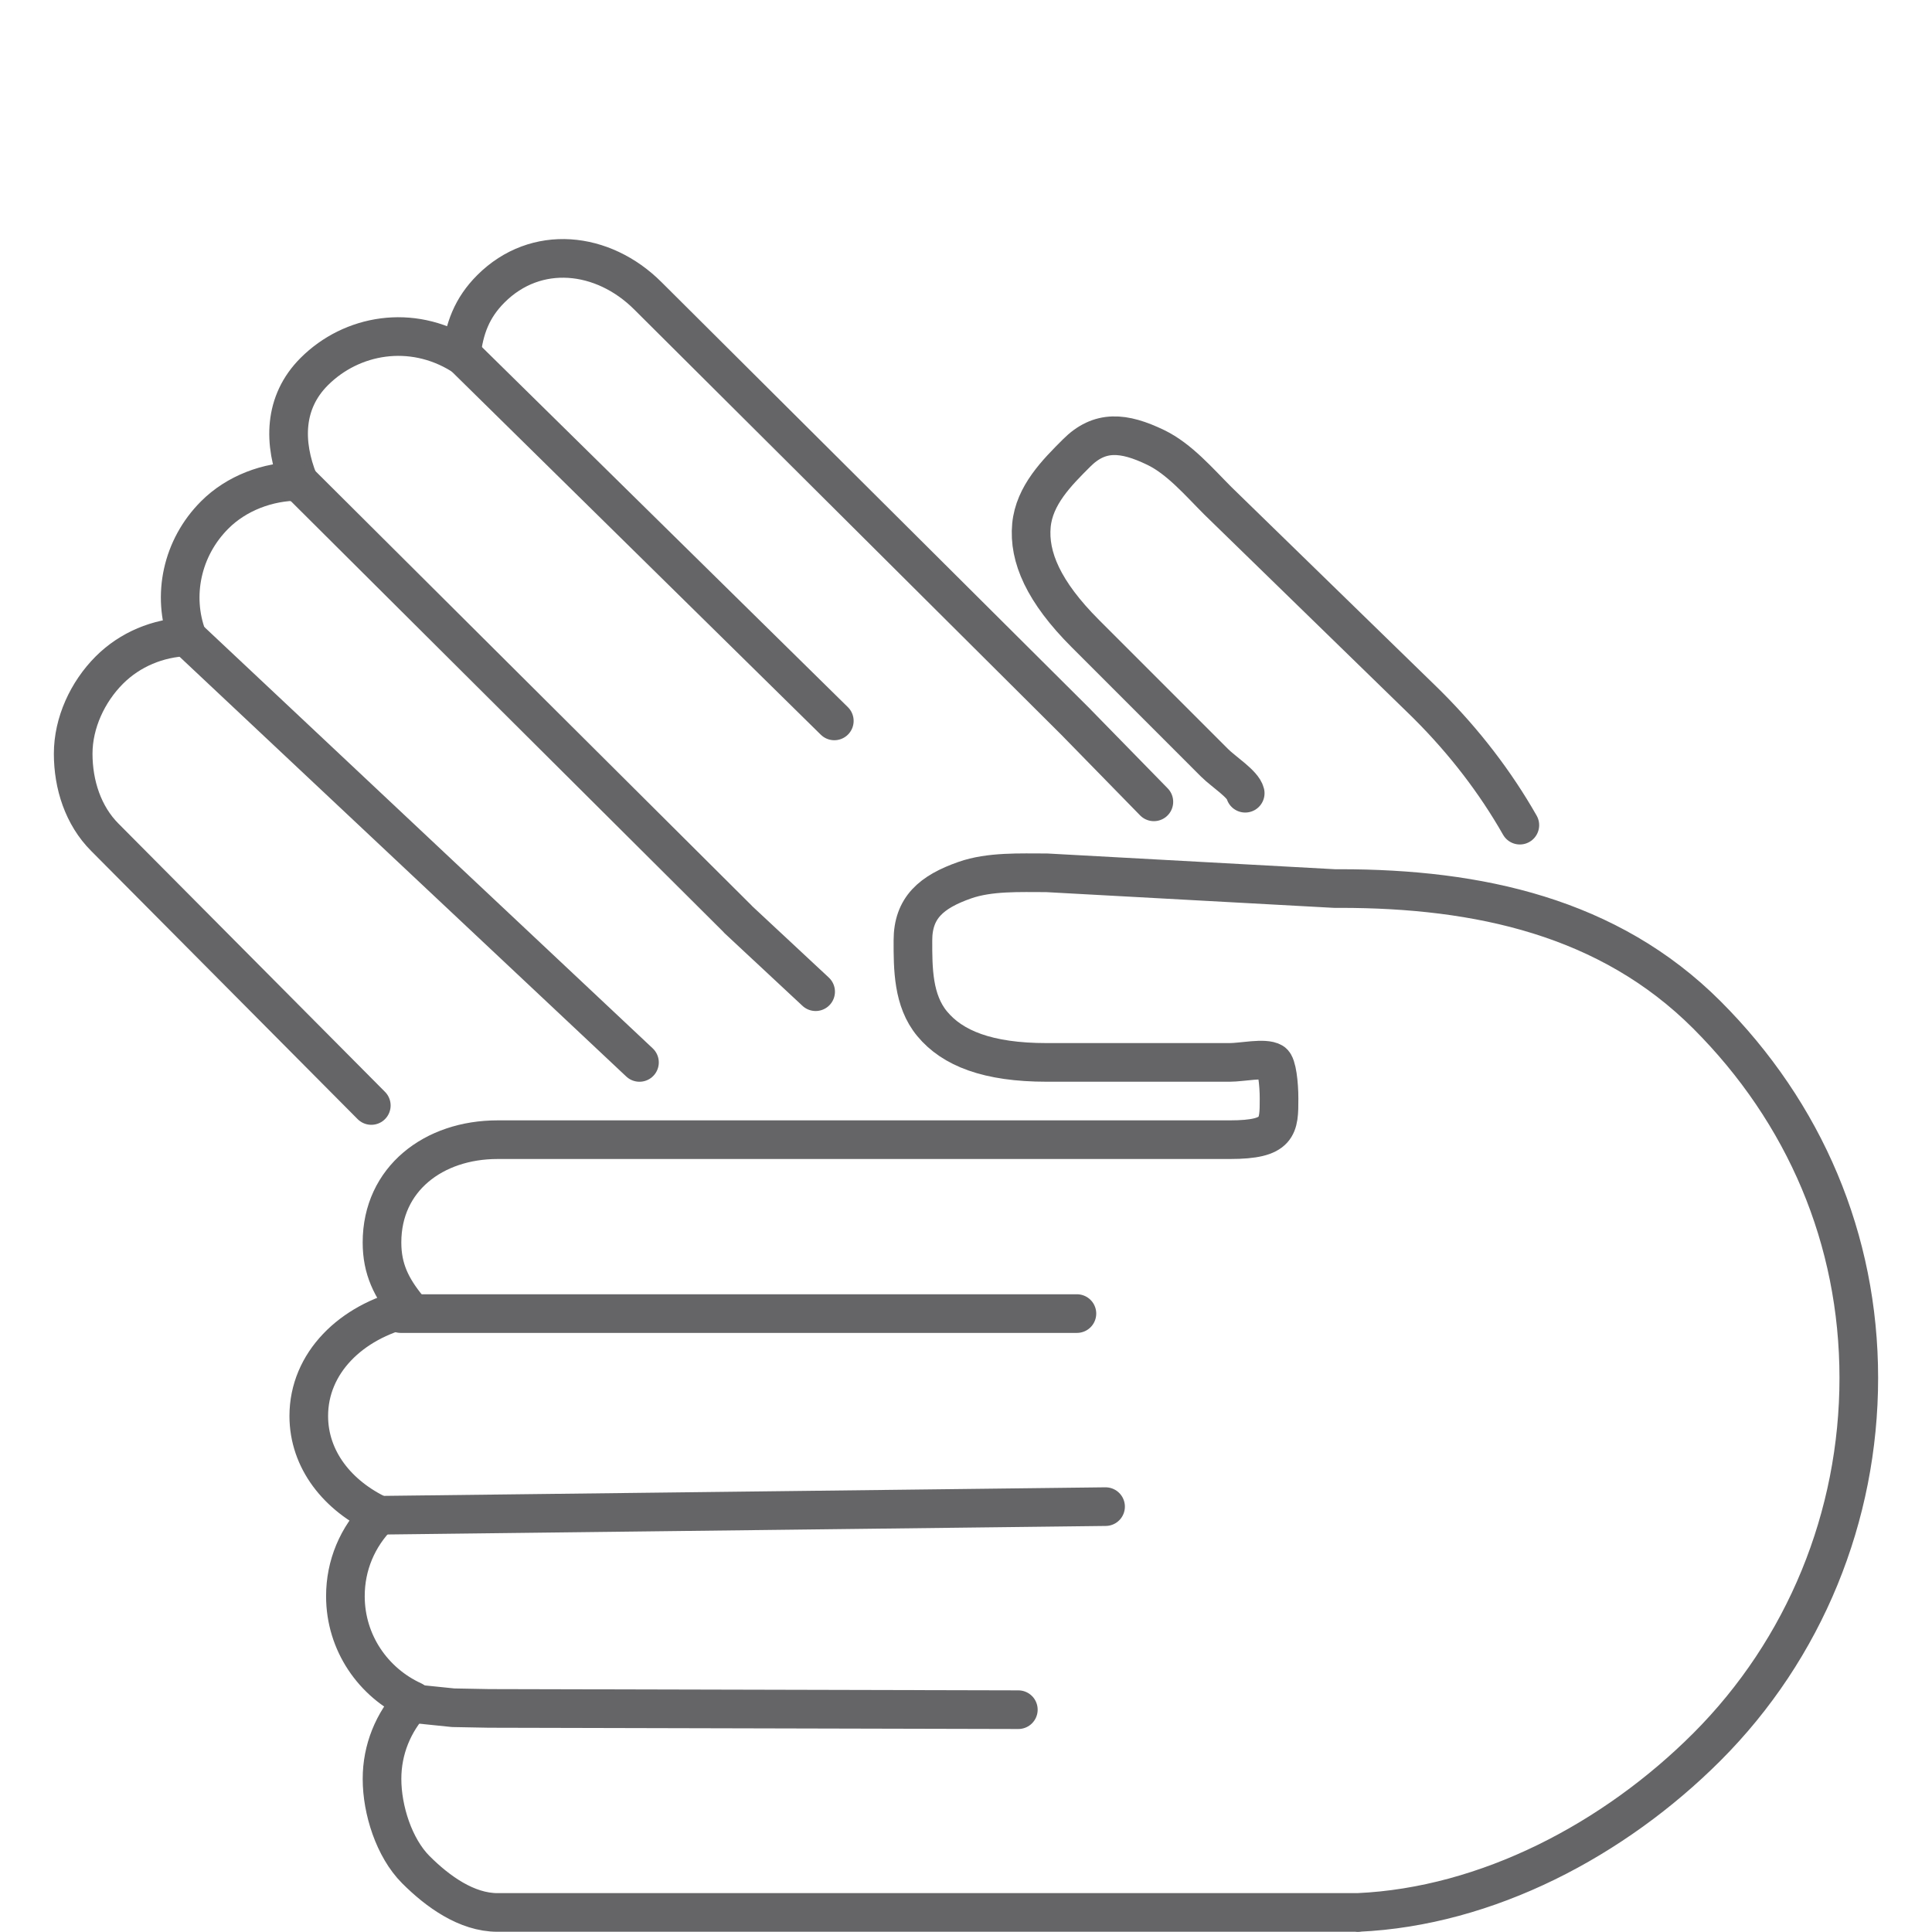 <?xml version="1.0" encoding="UTF-8"?>
<!-- Generator: Adobe Illustrator 16.0.0, SVG Export Plug-In . SVG Version: 6.00 Build 0)  -->
<svg xmlns="http://www.w3.org/2000/svg" xmlns:xlink="http://www.w3.org/1999/xlink" id="Ebene_1" x="0px" y="0px" width="100px" height="100px" viewBox="0 0 100 100" xml:space="preserve">
<g>
	<path fill="none" stroke="#656567" stroke-width="2" stroke-linecap="round" stroke-linejoin="round" stroke-miterlimit="10" d="   M69.36,45.991c-0.104,0-0.196,0-0.29,0l-14.896-0.815c-1.375,0-2.951-0.071-4.233,0.38c-1.735,0.607-2.69,1.432-2.688,3.125   c-0.002,1.446-0.002,3.107,0.994,4.308c1.05,1.271,2.881,2.001,5.928,2.001h2.844l0,0h6.633c0.634,0,1.812-0.262,2.225-0.007   c0.217,0.135,0.326,1.114,0.326,1.877c0,1.454,0,2.13-2.551,2.13h-6.629c-0.002,0-0.004,0-0.004,0H25.748   c-3.296,0-5.976,2.024-5.976,5.319c0,1.383,0.488,2.349,1.348,3.406c-2.949,0.697-5.138,2.83-5.138,5.576   c0,2.266,1.495,4.133,3.669,5.146c-0.009,0.006-0.017-0.028-0.025-0.021c-1.128,1.129-1.75,2.609-1.748,4.205   c0,2.41,1.442,4.471,3.5,5.414c-1.028,1.107-1.607,2.525-1.605,4.045c0,1.598,0.622,3.562,1.749,4.692   c1.128,1.129,2.63,2.216,4.227,2.216h44.533c0.105,0-0.098,0.023,0,0c6.712-0.299,13.283-3.784,18.064-8.564   c5.071-5.072,7.865-11.934,7.865-19.104S93.418,57.6,88.347,52.529C83.274,47.458,76.532,45.991,69.36,45.991z"></path>
	
		<polyline fill="none" stroke="#656567" stroke-width="2" stroke-linecap="round" stroke-linejoin="round" stroke-miterlimit="10" points="   55.741,67.991 52.505,67.991 52.505,67.991 43.676,67.991 20.741,67.991  "></polyline>
	
		<line fill="none" stroke="#656567" stroke-width="2" stroke-linecap="round" stroke-linejoin="round" stroke-miterlimit="10" x1="57.224" y1="77.983" x2="19.652" y2="78.429"></line>
	
		<polyline fill="none" stroke="#656567" stroke-width="2" stroke-linecap="round" stroke-linejoin="round" stroke-miterlimit="10" points="   52.709,88.493 25.309,88.427 23.453,88.392 23.453,88.392 21.576,88.199  "></polyline>
	
		<polyline fill="none" stroke="#656567" stroke-width="2" stroke-linecap="round" stroke-linejoin="round" stroke-miterlimit="10" points="   15.465,24.937 38.196,47.575 38.198,47.584 42.217,51.33  "></polyline>
	
		<line fill="none" stroke="#656567" stroke-width="2" stroke-linecap="round" stroke-linejoin="round" stroke-miterlimit="10" x1="33.099" y1="54.991" x2="9.655" y2="32.96"></line>
	<path fill="none" stroke="#656567" stroke-width="2" stroke-linecap="round" stroke-linejoin="round" stroke-miterlimit="10" d="   M15.461,24.914c-1.595,0-3.223,0.611-4.349,1.741C9.408,28.359,8.9,30.836,9.69,32.96c-1.511,0.056-2.957,0.649-4.033,1.726   c-1.126,1.128-1.869,2.73-1.869,4.326c0,1.597,0.512,3.199,1.64,4.328l13.791,13.88"></path>
	<path fill="none" stroke="#656567" stroke-width="2" stroke-linecap="round" stroke-linejoin="round" stroke-miterlimit="10" d="   M59.724,41.503l-3.982-4.074v-0.003l-22.204-22.11c-2.33-2.331-5.799-2.696-8.13-0.367c-0.978,0.978-1.385,2.056-1.53,3.412   c-2.577-1.594-5.668-1.07-7.613,0.872c-1.596,1.595-1.608,3.705-0.8,5.705"></path>
	
		<line fill="none" stroke="#656567" stroke-width="2" stroke-linecap="round" stroke-linejoin="round" stroke-miterlimit="10" x1="43.184" y1="37.314" x2="23.922" y2="18.36"></line>
	<path fill="none" stroke="#656567" stroke-width="2" stroke-linecap="round" stroke-linejoin="round" stroke-miterlimit="10" d="   M78.667,42.71c-1.271-2.233-2.871-4.31-4.75-6.19c-0.072-0.073-0.14-0.139-0.207-0.205L63.039,25.924   c-0.972-0.972-1.999-2.178-3.223-2.766c-1.655-0.797-2.896-0.909-4.093,0.29c-1.022,1.021-2.188,2.188-2.336,3.742   c-0.153,1.641,0.631,3.444,2.785,5.599l2.01,2.01l0,0l4.69,4.691c0.447,0.448,1.47,1.094,1.58,1.567"></path>
	<path fill="none" stroke="#656567" stroke-width="2" stroke-linecap="round" stroke-linejoin="round" stroke-miterlimit="10" d="   M15.191,24.914h-0.002c0.004,0.008,0.004,0.017,0.009,0.026C15.188,24.94,15.2,24.914,15.191,24.914z"></path>
</g>
</svg>
